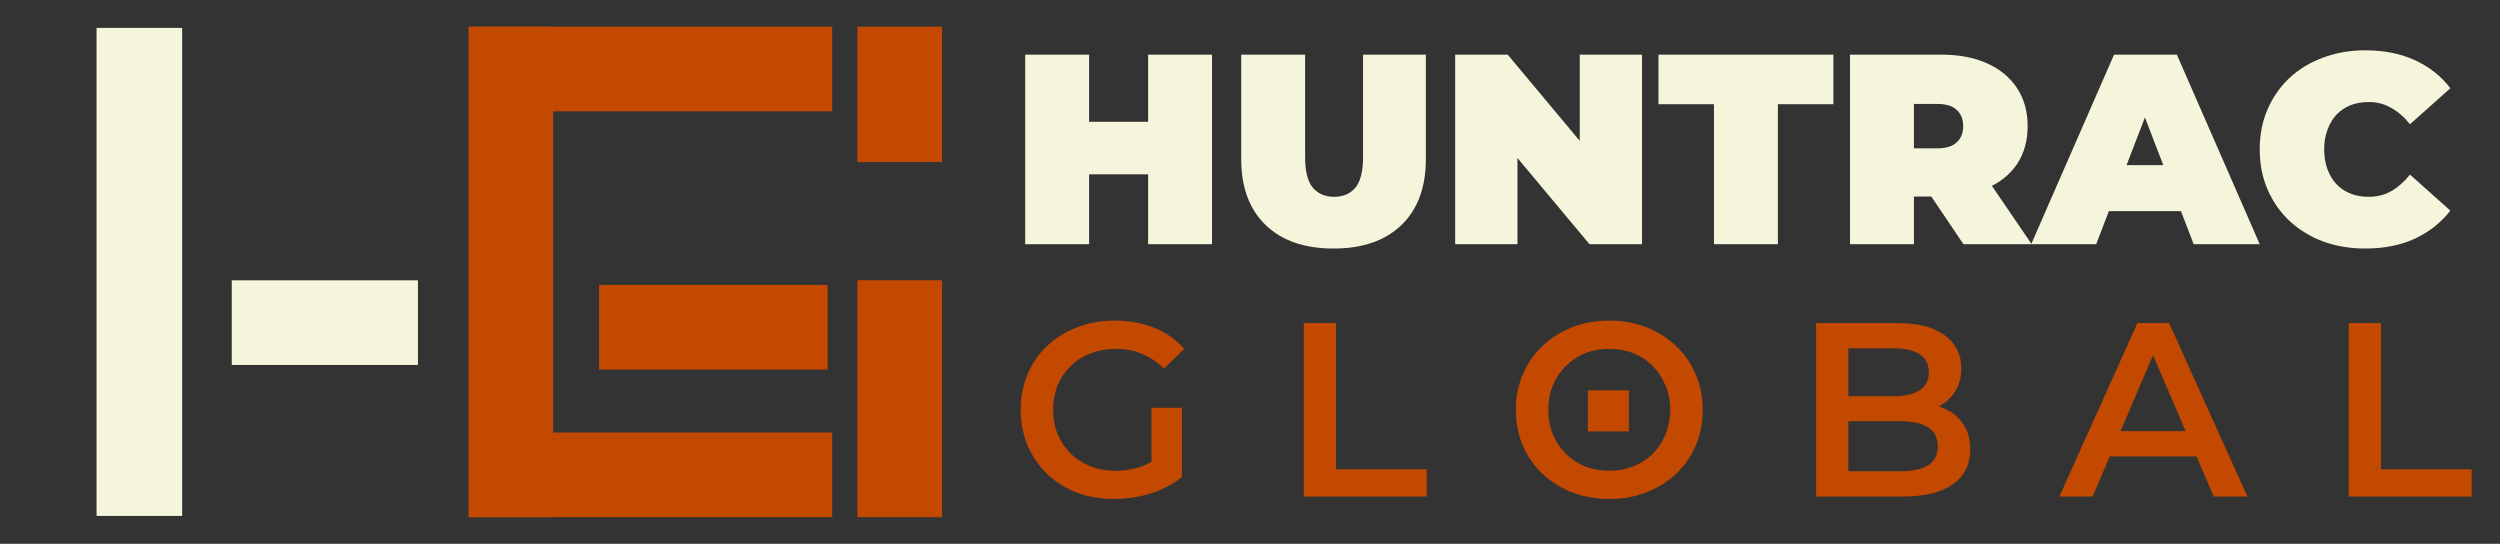 <svg xmlns="http://www.w3.org/2000/svg" xmlns:xlink="http://www.w3.org/1999/xlink" width="2225" height="484" viewBox="0 0 2225 484"><rect x="0" y="0" width="2225" height="484" fill="#333333" stroke="none"/><desc>Created with Fabric.js 5.2.4</desc><defs/><rect x="0" y="0" width="100%" height="100%" fill="transparent"/><g transform="matrix(1 0 0 1 1112.5 242)" id="fe5f0b74-c770-4134-b952-da77c45daf8a"><rect style="stroke: none; stroke-width: 1; stroke-dasharray: none; stroke-linecap: butt; stroke-dashoffset: 0; stroke-linejoin: miter; stroke-miterlimit: 4; fill: rgb(255,255,255); fill-rule: nonzero; opacity: 1; visibility: hidden;" vector-effect="non-scaling-stroke" x="-1112.5" y="-242" rx="0" ry="0" width="2225" height="484"/></g><g transform="matrix(Infinity NaN NaN Infinity 0 0)" id="d3cd4d31-9b7b-43bd-b766-03e823425a3f"/><g transform="matrix(3.81 0 0 3.81 124.03 242)"><rect style="stroke: none; stroke-width: 1; stroke-dasharray: none; stroke-linecap: butt; stroke-dashoffset: 0; stroke-linejoin: miter; stroke-miterlimit: 4; fill: rgb(245,245,220); fill-rule: nonzero; opacity: 1;" vector-effect="non-scaling-stroke" x="-10" y="-57" rx="0" ry="0" width="20" height="114"/></g><g transform="matrix(3.81 0 0 3.81 289.12 287.14)"><rect style="stroke: none; stroke-width: 1; stroke-dasharray: none; stroke-linecap: butt; stroke-dashoffset: 0; stroke-linejoin: miter; stroke-miterlimit: 4; fill: rgb(245,245,220); fill-rule: nonzero; opacity: 1;" vector-effect="non-scaling-stroke" x="-21.744" y="-9.884" rx="0" ry="0" width="43.488" height="19.767"/></g><g transform="matrix(3.81 0 0 3.81 454.66 242)"><rect style="stroke: none; stroke-width: 1; stroke-dasharray: none; stroke-linecap: butt; stroke-dashoffset: 0; stroke-linejoin: miter; stroke-miterlimit: 4; fill: rgb(196,73,0); fill-rule: nonzero; opacity: 1;" vector-effect="non-scaling-stroke" x="-9.884" y="-57.325" rx="0" ry="0" width="19.767" height="114.651"/></g><g transform="matrix(3.81 0 0 3.81 616.43 61.42)"><rect style="stroke: none; stroke-width: 1; stroke-dasharray: none; stroke-linecap: butt; stroke-dashoffset: 0; stroke-linejoin: miter; stroke-miterlimit: 4; fill: rgb(196,73,0); fill-rule: nonzero; opacity: 1;" vector-effect="non-scaling-stroke" x="-32.616" y="-9.884" rx="0" ry="0" width="65.233" height="19.767"/></g><g transform="matrix(3.81 0 0 3.81 616.43 422.58)"><rect style="stroke: none; stroke-width: 1; stroke-dasharray: none; stroke-linecap: butt; stroke-dashoffset: 0; stroke-linejoin: miter; stroke-miterlimit: 4; fill: rgb(196,73,0); fill-rule: nonzero; opacity: 1;" vector-effect="non-scaling-stroke" x="-32.616" y="-9.884" rx="0" ry="0" width="65.233" height="19.767"/></g><g transform="matrix(3.81 0 0 3.81 800.78 354.86)"><rect style="stroke: none; stroke-width: 1; stroke-dasharray: none; stroke-linecap: butt; stroke-dashoffset: 0; stroke-linejoin: miter; stroke-miterlimit: 4; fill: rgb(196,73,0); fill-rule: nonzero; opacity: 1;" vector-effect="non-scaling-stroke" x="-9.884" y="-27.674" rx="0" ry="0" width="19.767" height="55.349"/></g><g transform="matrix(3.81 0 0 3.81 800.78 83.99)"><rect style="stroke: none; stroke-width: 1; stroke-dasharray: none; stroke-linecap: butt; stroke-dashoffset: 0; stroke-linejoin: miter; stroke-miterlimit: 4; fill: rgb(196,73,0); fill-rule: nonzero; opacity: 1;" vector-effect="non-scaling-stroke" x="-9.884" y="-15.814" rx="0" ry="0" width="19.767" height="31.628"/></g><g transform="matrix(3.81 0 0 3.81 634.91 291.24)"><rect style="stroke: none; stroke-width: 1; stroke-dasharray: none; stroke-linecap: butt; stroke-dashoffset: 0; stroke-linejoin: miter; stroke-miterlimit: 4; fill: rgb(196,73,0); fill-rule: nonzero; opacity: 1;" vector-effect="non-scaling-stroke" x="-26.686" y="-9.884" rx="0" ry="0" width="53.372" height="19.767"/></g><g transform="matrix(3.81 0 0 3.81 1546.63 132.98)"><path style="stroke: none; stroke-width: 1; stroke-dasharray: none; stroke-linecap: butt; stroke-dashoffset: 0; stroke-linejoin: miter; stroke-miterlimit: 4; fill: rgb(245,245,220); fill-rule: nonzero; opacity: 1;" vector-effect="non-scaling-stroke" transform="translate(-383.74, -31.86)" d="M245.998 9.721h14.928V54H245.998V9.721zM232.208 54H217.279V9.721h14.929V54zM247.01 37.68H231.196V25.408H247.01V37.68zm42.3 17.332C282.521 55.012 277.228 53.178 273.433 49.509 269.637 45.84 267.74 40.695 267.74 34.074V9.721h14.928V33.632C282.668 37.005 283.28 39.409 284.503 40.843 285.726 42.234 287.37 42.93 289.437 42.93 291.545 42.93 293.19 42.234 294.371 40.843 295.594 39.409 296.205 37.005 296.205 33.632V9.721H310.88V34.074C310.88 40.695 308.983 45.84 305.187 49.509 301.392 53.178 296.1 55.012 289.31 55.012zM317.724 54V9.721h12.271L352.514 36.668H346.821V9.721H361.37V54H349.099l-22.52-26.947H332.272V54H317.724zm60.454.0V21.297H365.211V9.721h40.863V21.297H393.107V54H378.178zm31.774.0V9.721h21.317C435.402 9.721 438.965 10.395 441.959 11.745 444.996 13.094 447.336 15.034 448.981 17.564 450.625 20.052 451.448 23.004 451.448 26.42 451.448 29.836 450.625 32.788 448.981 35.276 447.336 37.722 444.996 39.599 441.959 40.906 438.965 42.213 435.402 42.867 431.269 42.867H418.238l6.642-6.136V54H409.952zm26.504.0-10.88-16.13H441.39L452.397 54H436.456zM424.88 38.376l-6.642-6.768H430.32C432.387 31.607 433.905 31.143 434.875 30.216 435.887 29.288 436.393 28.023 436.393 26.42 436.393 24.818 435.887 23.553 434.875 22.625 433.905 21.697 432.387 21.233 430.32 21.233H418.238l6.642-6.768V38.376zM452.278 54 471.634 9.721h14.675L505.666 54H490.231L475.935 16.805H481.755L467.459 54H452.278zm11.512-7.717L467.586 35.529h20.368L491.75 46.283H463.79zM530.329 55.012C526.787 55.012 523.498 54.464 520.461 53.367 517.467 52.229 514.853 50.626 512.618 48.56 510.425 46.494 508.717 44.048 507.494 41.222 506.271 38.397 505.659 35.276 505.659 31.86 505.659 28.445 506.271 25.324 507.494 22.498 508.717 19.673 510.425 17.227 512.618 15.161 514.853 13.094 517.467 11.513 520.461 10.416 523.498 9.278 526.787 8.708 530.329 8.708 534.673 8.708 538.511 9.468 541.842 10.986 545.216 12.504 547.999 14.697 550.192 17.564L540.767 25.977C539.459 24.333 538.005 23.068 536.402 22.182 534.842 21.254 533.071 20.79 531.089 20.79 529.528 20.79 528.115 21.044 526.85 21.549 525.585 22.056 524.489 22.794 523.561 23.764 522.675 24.733 521.98 25.914 521.474 27.306 520.968 28.655 520.714 30.174 520.714 31.86S520.968 35.086 521.474 36.478C521.98 37.828 522.675 38.987 523.561 39.957 524.489 40.927 525.585 41.665 526.85 42.171 528.115 42.677 529.528 42.93 531.089 42.93 533.071 42.93 534.842 42.487 536.402 41.602 538.005 40.674 539.459 39.388 540.767 37.743L550.192 46.156C547.999 48.982 545.216 51.175 541.842 52.735 538.511 54.253 534.673 55.012 530.329 55.012z" stroke-linecap="round"/></g><g transform="matrix(3.81 0 0 3.81 1554.09 364.72)"><path style="stroke: none; stroke-width: 1; stroke-dasharray: none; stroke-linecap: butt; stroke-dashoffset: 0; stroke-linejoin: miter; stroke-miterlimit: 4; fill: rgb(196,73,0); fill-rule: nonzero; opacity: 1;" vector-effect="non-scaling-stroke" transform="translate(-385.69, -92.74)" d="M238.042 113.579C234.877 113.579 231.964 113.077 229.302 112.074 226.678 111.032 224.382 109.585 222.414 107.733 220.446 105.842 218.922 103.623 217.841 101.077 216.761 98.53 216.221 95.752 216.221 92.742S216.761 86.954 217.841 84.407C218.922 81.86 220.446 79.661 222.414 77.809 224.42 75.918 226.755 74.471 229.417 73.468 232.08 72.426 234.993 71.905 238.157 71.905c3.435.0 6.521.559 9.261 1.679C250.196 74.702 252.531 76.342 254.422 78.503L249.676 83.134C248.093 81.552 246.376 80.394 244.524 79.661 242.711 78.889 240.704 78.503 238.505 78.503 236.382 78.503 234.414 78.85 232.601 79.545 230.787 80.24 229.224 81.224 227.912 82.497 226.6 83.77 225.578 85.275 224.845 87.012 224.15 88.748 223.803 90.658 223.803 92.742 223.803 94.787 224.15 96.678 224.845 98.414 225.578 100.151 226.6 101.675 227.912 102.987 229.224 104.26 230.768 105.244 232.543 105.939 234.318 106.633 236.286 106.98 238.447 106.98 240.453 106.98 242.383 106.672 244.235 106.054 246.126 105.398 247.92 104.318 249.618 102.813L253.901 108.427C251.779 110.125 249.309 111.418 246.492 112.305 243.714 113.154 240.897 113.579 238.042 113.579zm8.739-6.136V92.279h7.12V108.427L246.781 107.443zM282.347 113V72.484h7.524V106.633h21.185V113H282.347zM353.768 113.579C350.604 113.579 347.69 113.058 345.028 112.016 342.365 110.974 340.05 109.527 338.082 107.675 336.114 105.784 334.59 103.585 333.51 101.077 332.429 98.53 331.889 95.752 331.889 92.742S332.429 86.973 333.51 84.465C334.59 81.918 336.114 79.719 338.082 77.867 340.05 75.976 342.365 74.51 345.028 73.468 347.69 72.426 350.584 71.905 353.71 71.905 356.874 71.905 359.768 72.426 362.392 73.468 365.054 74.51 367.37 75.976 369.338 77.867 371.306 79.719 372.83 81.918 373.91 84.465 374.991 86.973 375.531 89.732 375.531 92.742S374.991 98.53 373.91 101.077C372.83 103.623 371.306 105.823 369.338 107.675 367.37 109.527 365.054 110.974 362.392 112.016 359.768 113.058 356.893 113.579 353.768 113.579zM353.71 106.98C355.755 106.98 357.646 106.633 359.382 105.939 361.119 105.244 362.623 104.26 363.897 102.987 365.17 101.675 366.154 100.17 366.849 98.472 367.582 96.736 367.948 94.826 367.948 92.742 367.948 90.658 367.582 88.767 366.849 87.07 366.154 85.333 365.17 83.828 363.897 82.555 362.623 81.243 361.119 80.24 359.382 79.545 357.646 78.85 355.755 78.503 353.71 78.503 351.665 78.503 349.774 78.85 348.038 79.545 346.34 80.24 344.835 81.243 343.523 82.555 342.25 83.828 341.246 85.333 340.513 87.07 339.819 88.767 339.471 90.658 339.471 92.742 339.471 94.787 339.819 96.678 340.513 98.414 341.246 100.151 342.25 101.675 343.523 102.987 344.796 104.26 346.301 105.244 348.038 105.939 349.774 106.633 351.665 106.98 353.71 106.98zM402.028 113V72.484h18.985C425.875 72.484 429.579 73.448 432.126 75.378 434.673 77.268 435.946 79.815 435.946 83.018 435.946 85.179 435.445 87.031 434.441 88.574 433.438 90.079 432.088 91.256 430.39 92.105 428.731 92.915 426.917 93.321 424.949 93.321L425.991 91.237C428.267 91.237 430.313 91.661 432.126 92.51 433.94 93.321 435.368 94.517 436.409 96.099 437.49 97.681 438.03 99.649 438.03 102.003 438.03 105.476 436.699 108.177 434.036 110.106 431.374 112.035 427.419 113 422.171 113H402.028zM409.553 107.096h12.155C424.525 107.096 426.685 106.633 428.19 105.707 429.695 104.781 430.448 103.295 430.448 101.25 430.448 99.244 429.695 97.777 428.19 96.851 426.685 95.887 424.525 95.404 421.708 95.404H408.974V89.558h11.229C422.827 89.558 424.833 89.095 426.222 88.169 427.65 87.243 428.364 85.854 428.364 84.002 428.364 82.111 427.65 80.703 426.222 79.777 424.833 78.85 422.827 78.387 420.203 78.387h-10.65V107.096zM458.852 113l18.232-40.516H484.493L502.783 113H494.912L479.226 76.477H482.236L466.608 113H458.852zM467.245 103.623 469.271 97.719h21.878L493.175 103.623h-25.93zM526.458 113V72.484h7.524V106.633H555.167V113H526.458z" stroke-linecap="round"/></g><g transform="matrix(3.81 0 0 3.81 1431.45 365.67)"><rect style="stroke: none; stroke-width: 1; stroke-dasharray: none; stroke-linecap: butt; stroke-dashoffset: 0; stroke-linejoin: miter; stroke-miterlimit: 4; fill: rgb(196,73,0); fill-rule: nonzero; opacity: 1;" vector-effect="non-scaling-stroke" x="-4.792" y="-4.792" rx="0" ry="0" width="9.585" height="9.585"/></g><g transform="matrix(NaN NaN NaN NaN 0 0)"><g style=""/></g><g transform="matrix(NaN NaN NaN NaN 0 0)"><g style=""/></g><g transform="matrix(NaN NaN NaN NaN 0 0)"><g style=""/></g></svg>